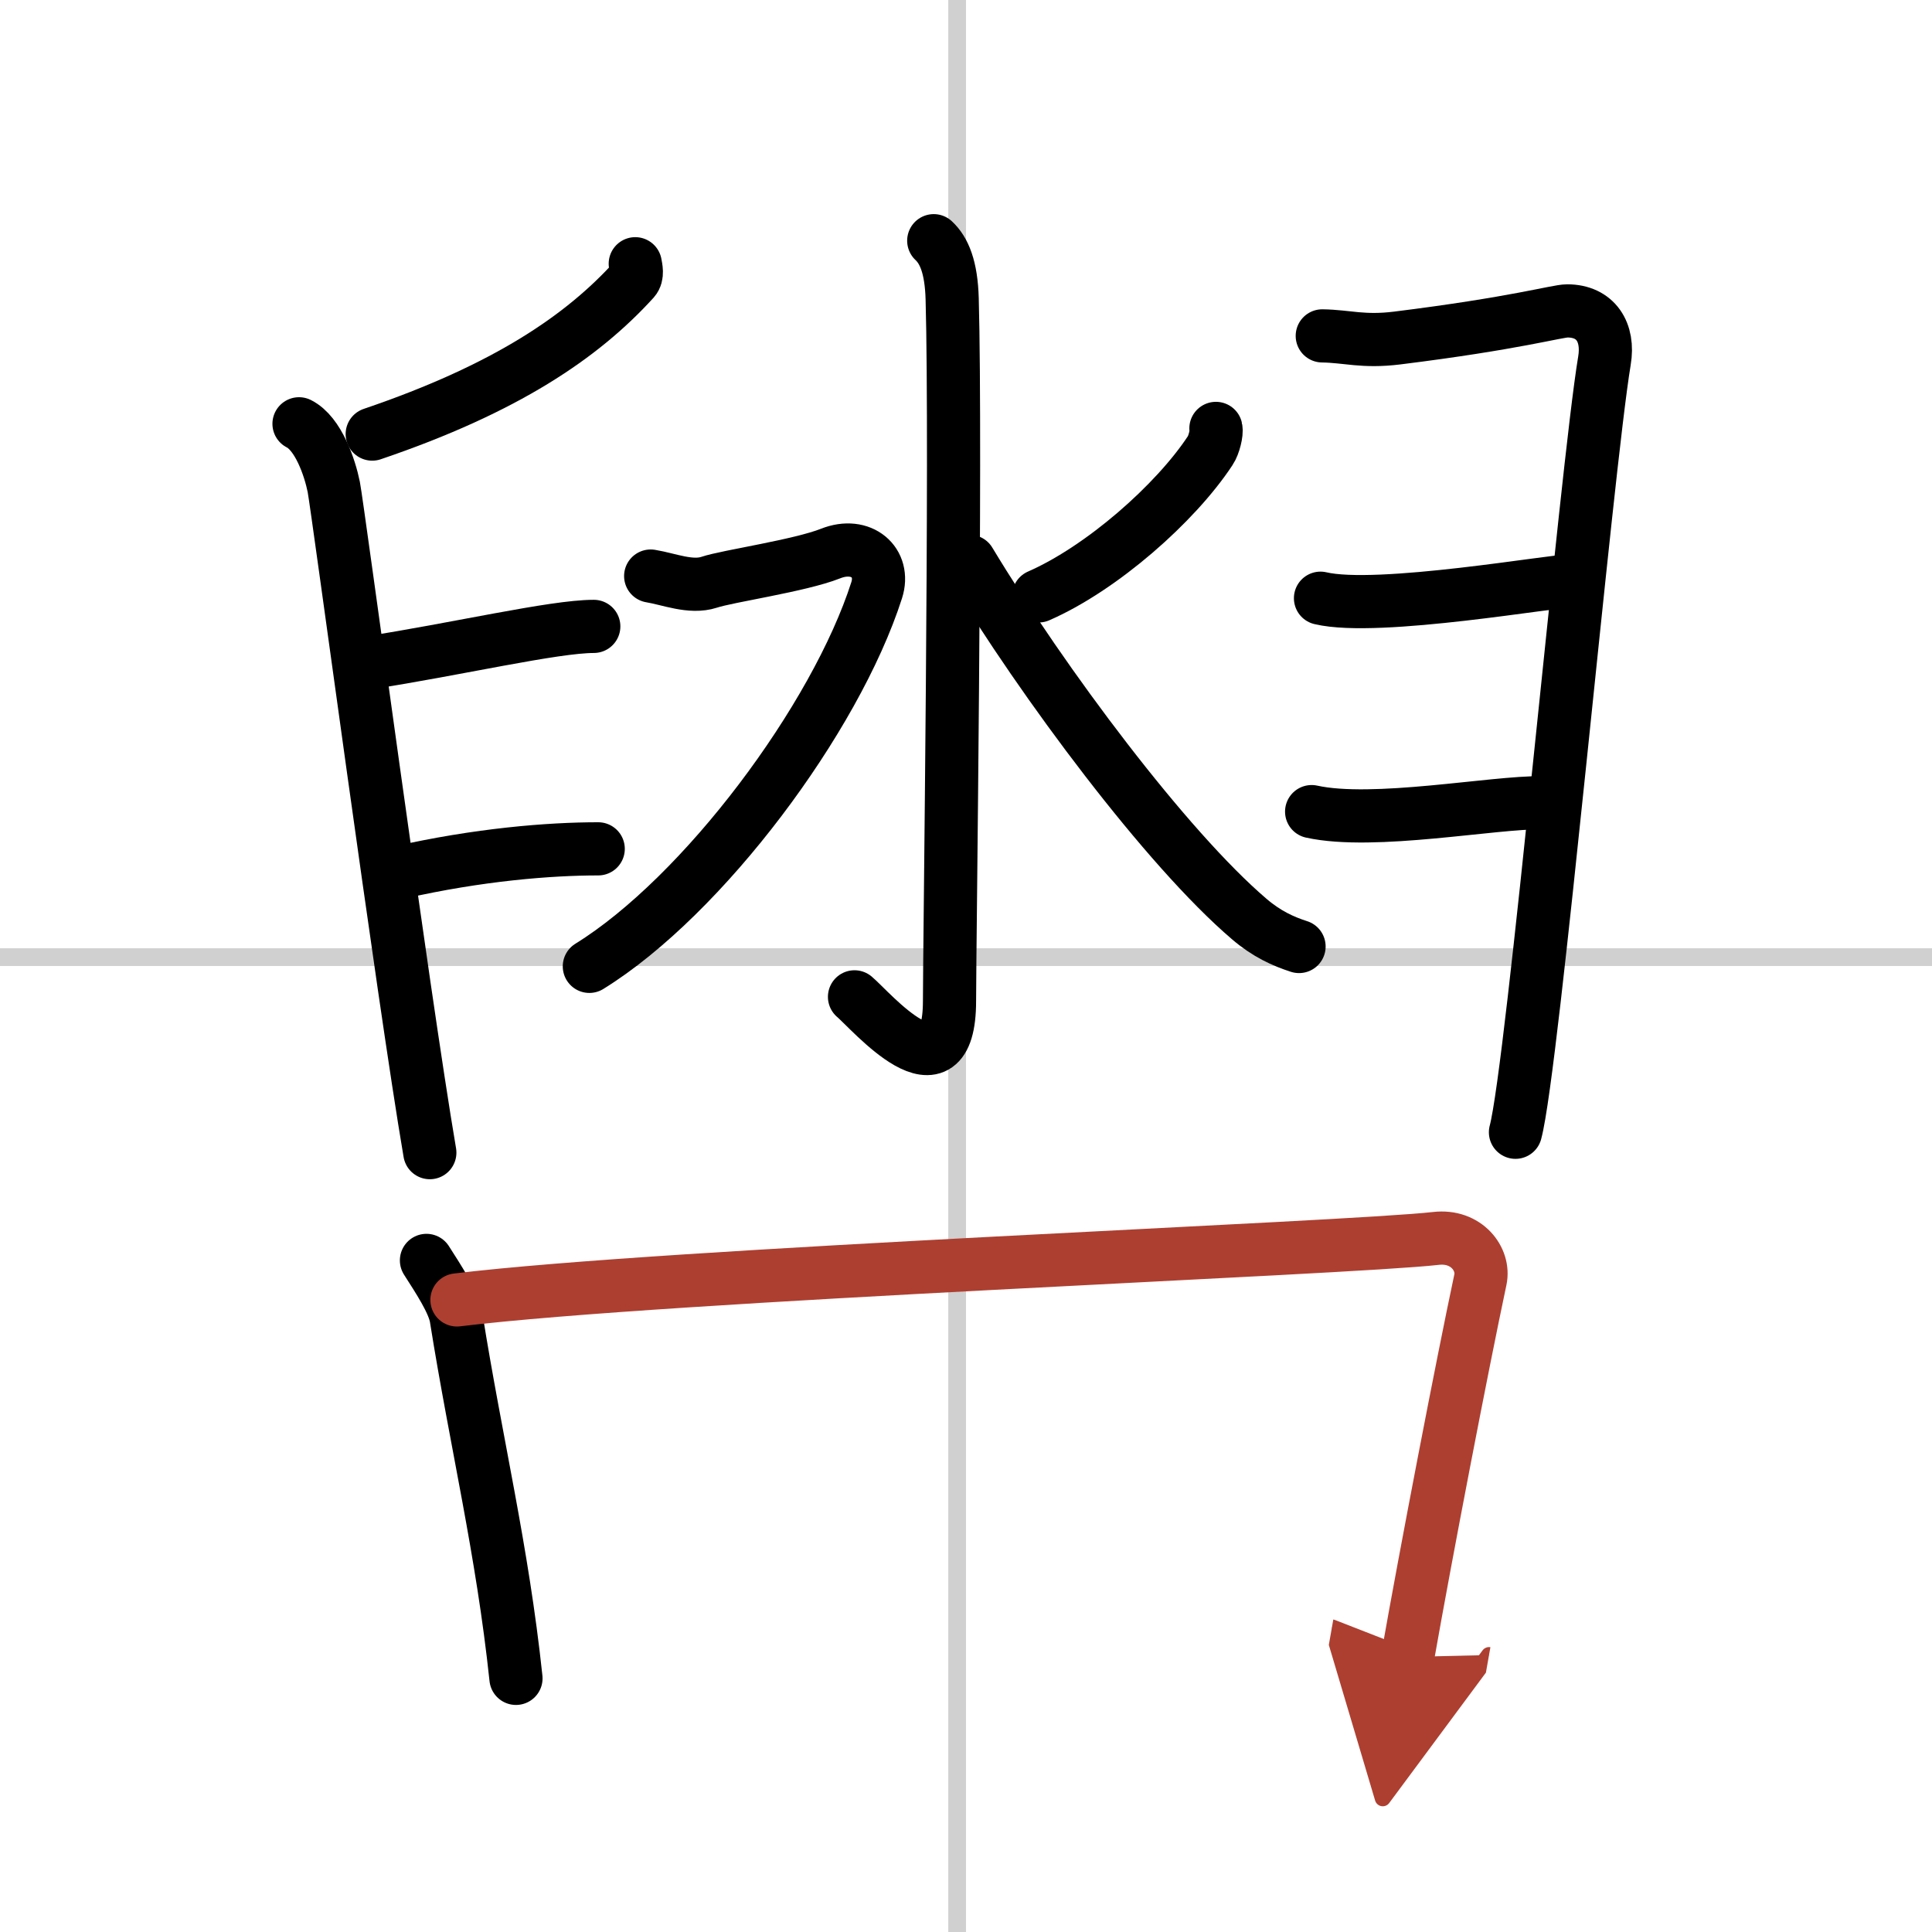 <svg width="400" height="400" viewBox="0 0 109 109" xmlns="http://www.w3.org/2000/svg"><defs><marker id="a" markerWidth="4" orient="auto" refX="1" refY="5" viewBox="0 0 10 10"><polyline points="0 0 10 5 0 10 1 5" fill="#ad3f31" stroke="#ad3f31"/></marker></defs><g fill="none" stroke="#000" stroke-linecap="round" stroke-linejoin="round" stroke-width="3"><rect width="100%" height="100%" fill="#fff" stroke="#fff"/><line x1="54" x2="54" y2="109" stroke="#d0d0d0" stroke-width="1"/><line x2="109" y1="54" y2="54" stroke="#d0d0d0" stroke-width="1"/><path d="m52.68 13.58c0.58 0.54 0.99 1.48 1.04 3.28 0.24 8.65-0.15 36.65-0.15 39.6 0 5.82-4.47 0.52-5.36-0.22"/><path d="m36.71 32.5c1.04 0.17 2.26 0.69 3.3 0.35 1.04-0.35 5.11-0.93 6.85-1.62s3.1 0.51 2.6 2.07c-2.32 7.24-9.79 17.25-16.21 21.22"/><path d="m68.6 24.17c0.06 0.24-0.11 0.94-0.32 1.25-1.96 2.98-6.13 6.65-9.68 8.2"/><path d="m54.7 31.67c4.16 6.9 11.13 16.21 15.78 20.18 0.98 0.84 1.91 1.26 2.81 1.55"/><path d="m35.84 14.88c0.04 0.23 0.15 0.65-0.08 0.91-2.9 3.19-7.19 6.13-14.76 8.7"/><path d="m16.87 23.91c1.09 0.55 1.74 2.47 1.96 3.56 0.22 1.1 3.92 28.78 5.42 37.56"/><path d="m20.75 37.4c5-0.77 10.5-2.06 12.75-2.06"/><path d="m22.5 49.23c4.5-1.02 8.5-1.34 11.25-1.34"/><path d="m74.6 18.95c1.4 0.02 2.3 0.36 4.23 0.12 6.68-0.83 9.02-1.53 9.59-1.53 1.61 0 2.37 1.21 2.1 2.81-1.02 6.14-4.04 39.91-5.02 43.53"/><path d="m74.5 33.75c3.25 0.77 13.25-1.02 14.5-1.02"/><path d="m74 45.79c3.5 0.77 10.25-0.54 13-0.5"/><path d="m24.06 71.11c0.67 1.05 1.54 2.36 1.68 3.25 1.13 7.08 2.6 13.07 3.37 20.33"/><path d="m25.78 73.34c11.87-1.45 50.25-2.9 55.23-3.47 1.72-0.2 2.76 1.17 2.51 2.33-1.02 4.79-3.06 15.38-4.1 21.28" marker-end="url(#a)" stroke="#ad3f31"/></g></svg>
